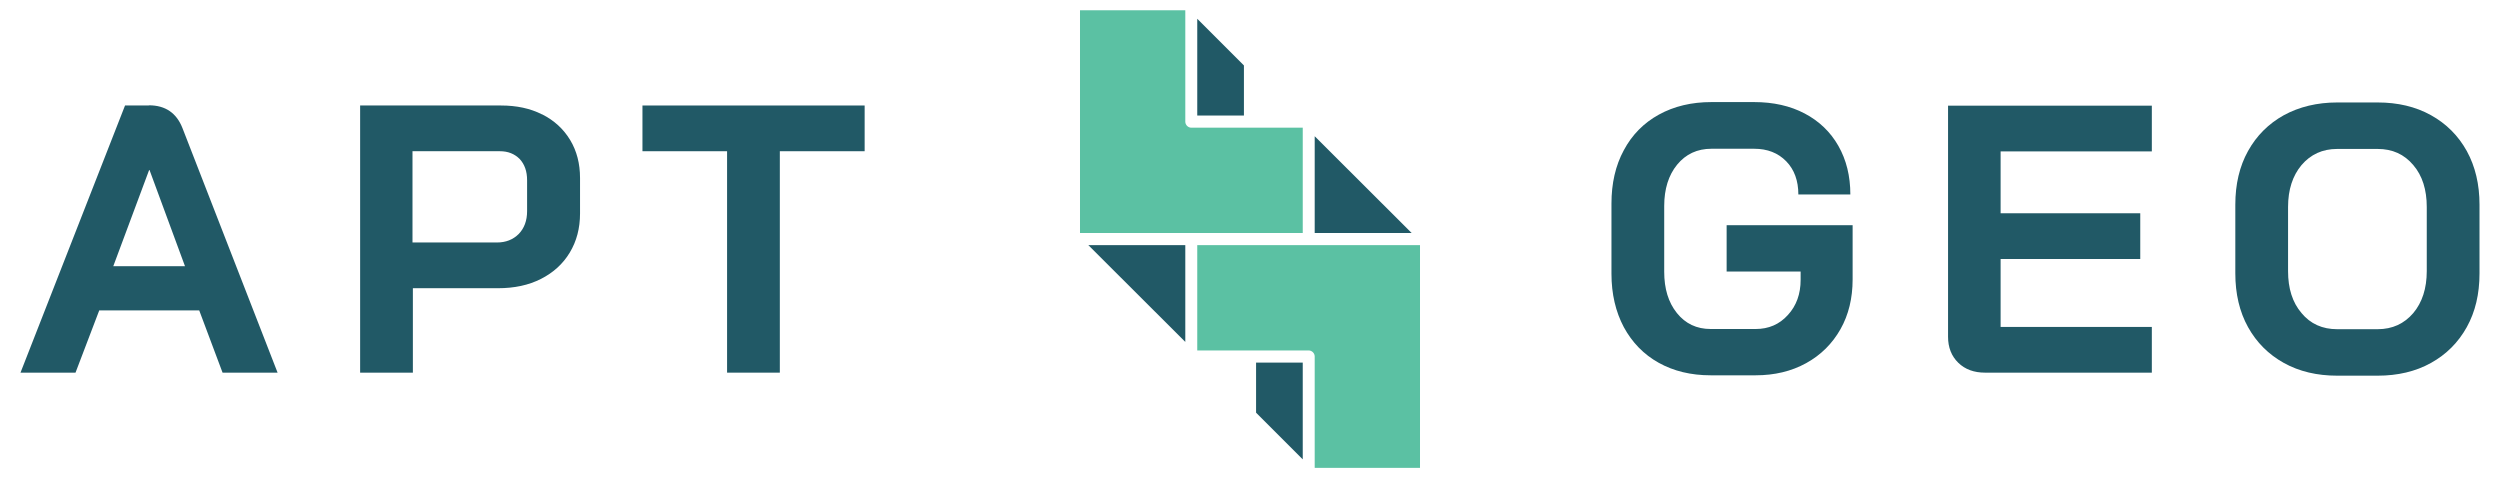 <?xml version="1.0" encoding="UTF-8"?>
<svg id="Layer_1" xmlns="http://www.w3.org/2000/svg" version="1.1" viewBox="0 0 1317.6 252">
  <!-- Generator: Adobe Illustrator 29.0.1, SVG Export Plug-In . SVG Version: 2.1.0 Build 192)  -->
  <defs>
    <style>
      .st0 {
        fill: #215966;
      }

      .st1 {
        fill: #5bc1a3;
      }
    </style>
  </defs>
  <path class="st0" d="M78.4,55.6h-12.5L10.8,196.4h29l12.5-32.8h52.7l12.3,32.8h29l-50.1-128.8c-3.1-8-9-12.1-17.7-12.1ZM59.7,140.3l18.9-50.7h.2l18.7,50.7h-37.8Z"/>
  <path class="st0" d="M285.7,60.3c-6.3-3.2-13.5-4.7-21.7-4.7h-74.2v140.8h27.8v-44.5h44.9c8.6,0,16.1-1.6,22.6-4.9s11.6-7.9,15.2-13.9c3.6-6,5.4-12.8,5.4-20.6v-18.7c0-7.5-1.7-14.2-5.2-20-3.5-5.8-8.4-10.3-14.7-13.5ZM277.8,111.3c0,5-1.5,9-4.4,12-3,3-6.8,4.5-11.5,4.5h-44.5v-48.1h46.1c4.3,0,7.7,1.4,10.4,4.1,2.6,2.8,3.9,6.5,3.9,11.2v16.3Z"/>
  <polygon class="st0" points="338.6 79.7 383.2 79.7 383.2 196.4 411 196.4 411 79.7 455.7 79.7 455.7 55.6 338.6 55.6 338.6 79.7"/>
  <path class="st0" d="M910,143.1h39v4.4c0,7.4-2.2,13.6-6.7,18.5-4.5,5-10.2,7.4-17,7.4h-23.7c-7.4,0-13.3-2.8-17.8-8.4-4.5-5.6-6.7-12.8-6.7-21.8v-34.6c0-9,2.3-16.3,6.8-21.8,4.6-5.6,10.6-8.4,18.1-8.4h22.5c7,0,12.6,2.2,16.9,6.6,4.3,4.4,6.4,10.3,6.4,17.5h27.4c0-9.7-2.1-18.2-6.3-25.6-4.2-7.4-10.2-13.1-17.8-17.1s-16.5-6-26.6-6h-22.5c-10.5,0-19.7,2.2-27.7,6.6-8,4.4-14.2,10.7-18.5,18.8-4.4,8.1-6.5,17.5-6.5,28.1v37c0,10.6,2.2,20,6.5,28.1,4.4,8.1,10.5,14.4,18.4,18.8,7.9,4.4,17,6.6,27.4,6.6h23.7c9.9,0,18.8-2.1,26.6-6.4,7.8-4.3,13.8-10.3,18.1-17.9,4.3-7.6,6.4-16.4,6.4-26.2v-28.6h-66.4v24.1Z"/>
  <path class="st0" d="M1026.7,177.5c0,5.6,1.8,10.2,5.4,13.7,3.6,3.5,8.3,5.2,14.1,5.2h87.9v-24.1h-79.7v-35.8h73.6v-24.1h-73.6v-32.6h79.7v-24.1h-107.4v121.9Z"/>
  <path class="st0" d="M1300.1,79.6c-4.5-8.1-10.8-14.4-18.9-18.9-8.1-4.5-17.5-6.7-28.1-6.7h-21.3c-10.6,0-20,2.3-28.1,6.7-8.1,4.5-14.4,10.8-18.9,18.9-4.5,8.1-6.7,17.5-6.7,28.3v36.2c0,10.7,2.2,20.2,6.7,28.3,4.5,8.1,10.8,14.4,18.9,18.9,8.1,4.5,17.5,6.7,28.1,6.7h21.3c10.6,0,20-2.2,28.1-6.7,8.1-4.5,14.4-10.8,18.9-18.9,4.5-8.1,6.7-17.5,6.7-28.3v-36.2c0-10.7-2.2-20.1-6.7-28.3ZM1279,142.9c0,9.1-2.4,16.5-7.1,22.1-4.8,5.6-11,8.5-18.8,8.5h-21.3c-7.8,0-14.1-2.8-18.8-8.5-4.8-5.6-7.1-13-7.1-22.1v-33.8c0-9.1,2.4-16.5,7.1-22.1,4.8-5.6,11-8.5,18.8-8.5h21.3c7.8,0,14,2.8,18.8,8.5,4.8,5.6,7.1,13,7.1,22.1v33.8Z"/>
  <g>
    <polygon class="st0" points="655.6 34.5 631 9.9 631 60.9 655.6 60.9 655.6 34.5"/>
    <polygon class="st0" points="692.9 71.8 692.9 122.8 744 122.8 692.9 71.8"/>
    <polygon class="st0" points="662 217.5 686.6 242.1 686.6 191.1 662 191.1 662 217.5"/>
    <path class="st1" d="M631,184.7h58.7c1.7,0,3.2,1.4,3.2,3.2v58.7h55.5v-117.4h-117.4v55.5Z"/>
    <polygon class="st0" points="624.7 180.2 624.7 129.2 573.6 129.2 624.7 180.2"/>
    <path class="st1" d="M686.6,67.3h-58.7c-1.7,0-3.2-1.4-3.2-3.2V5.4h-55.5v117.4h117.4v-55.5Z"/>
  </g>
</svg>